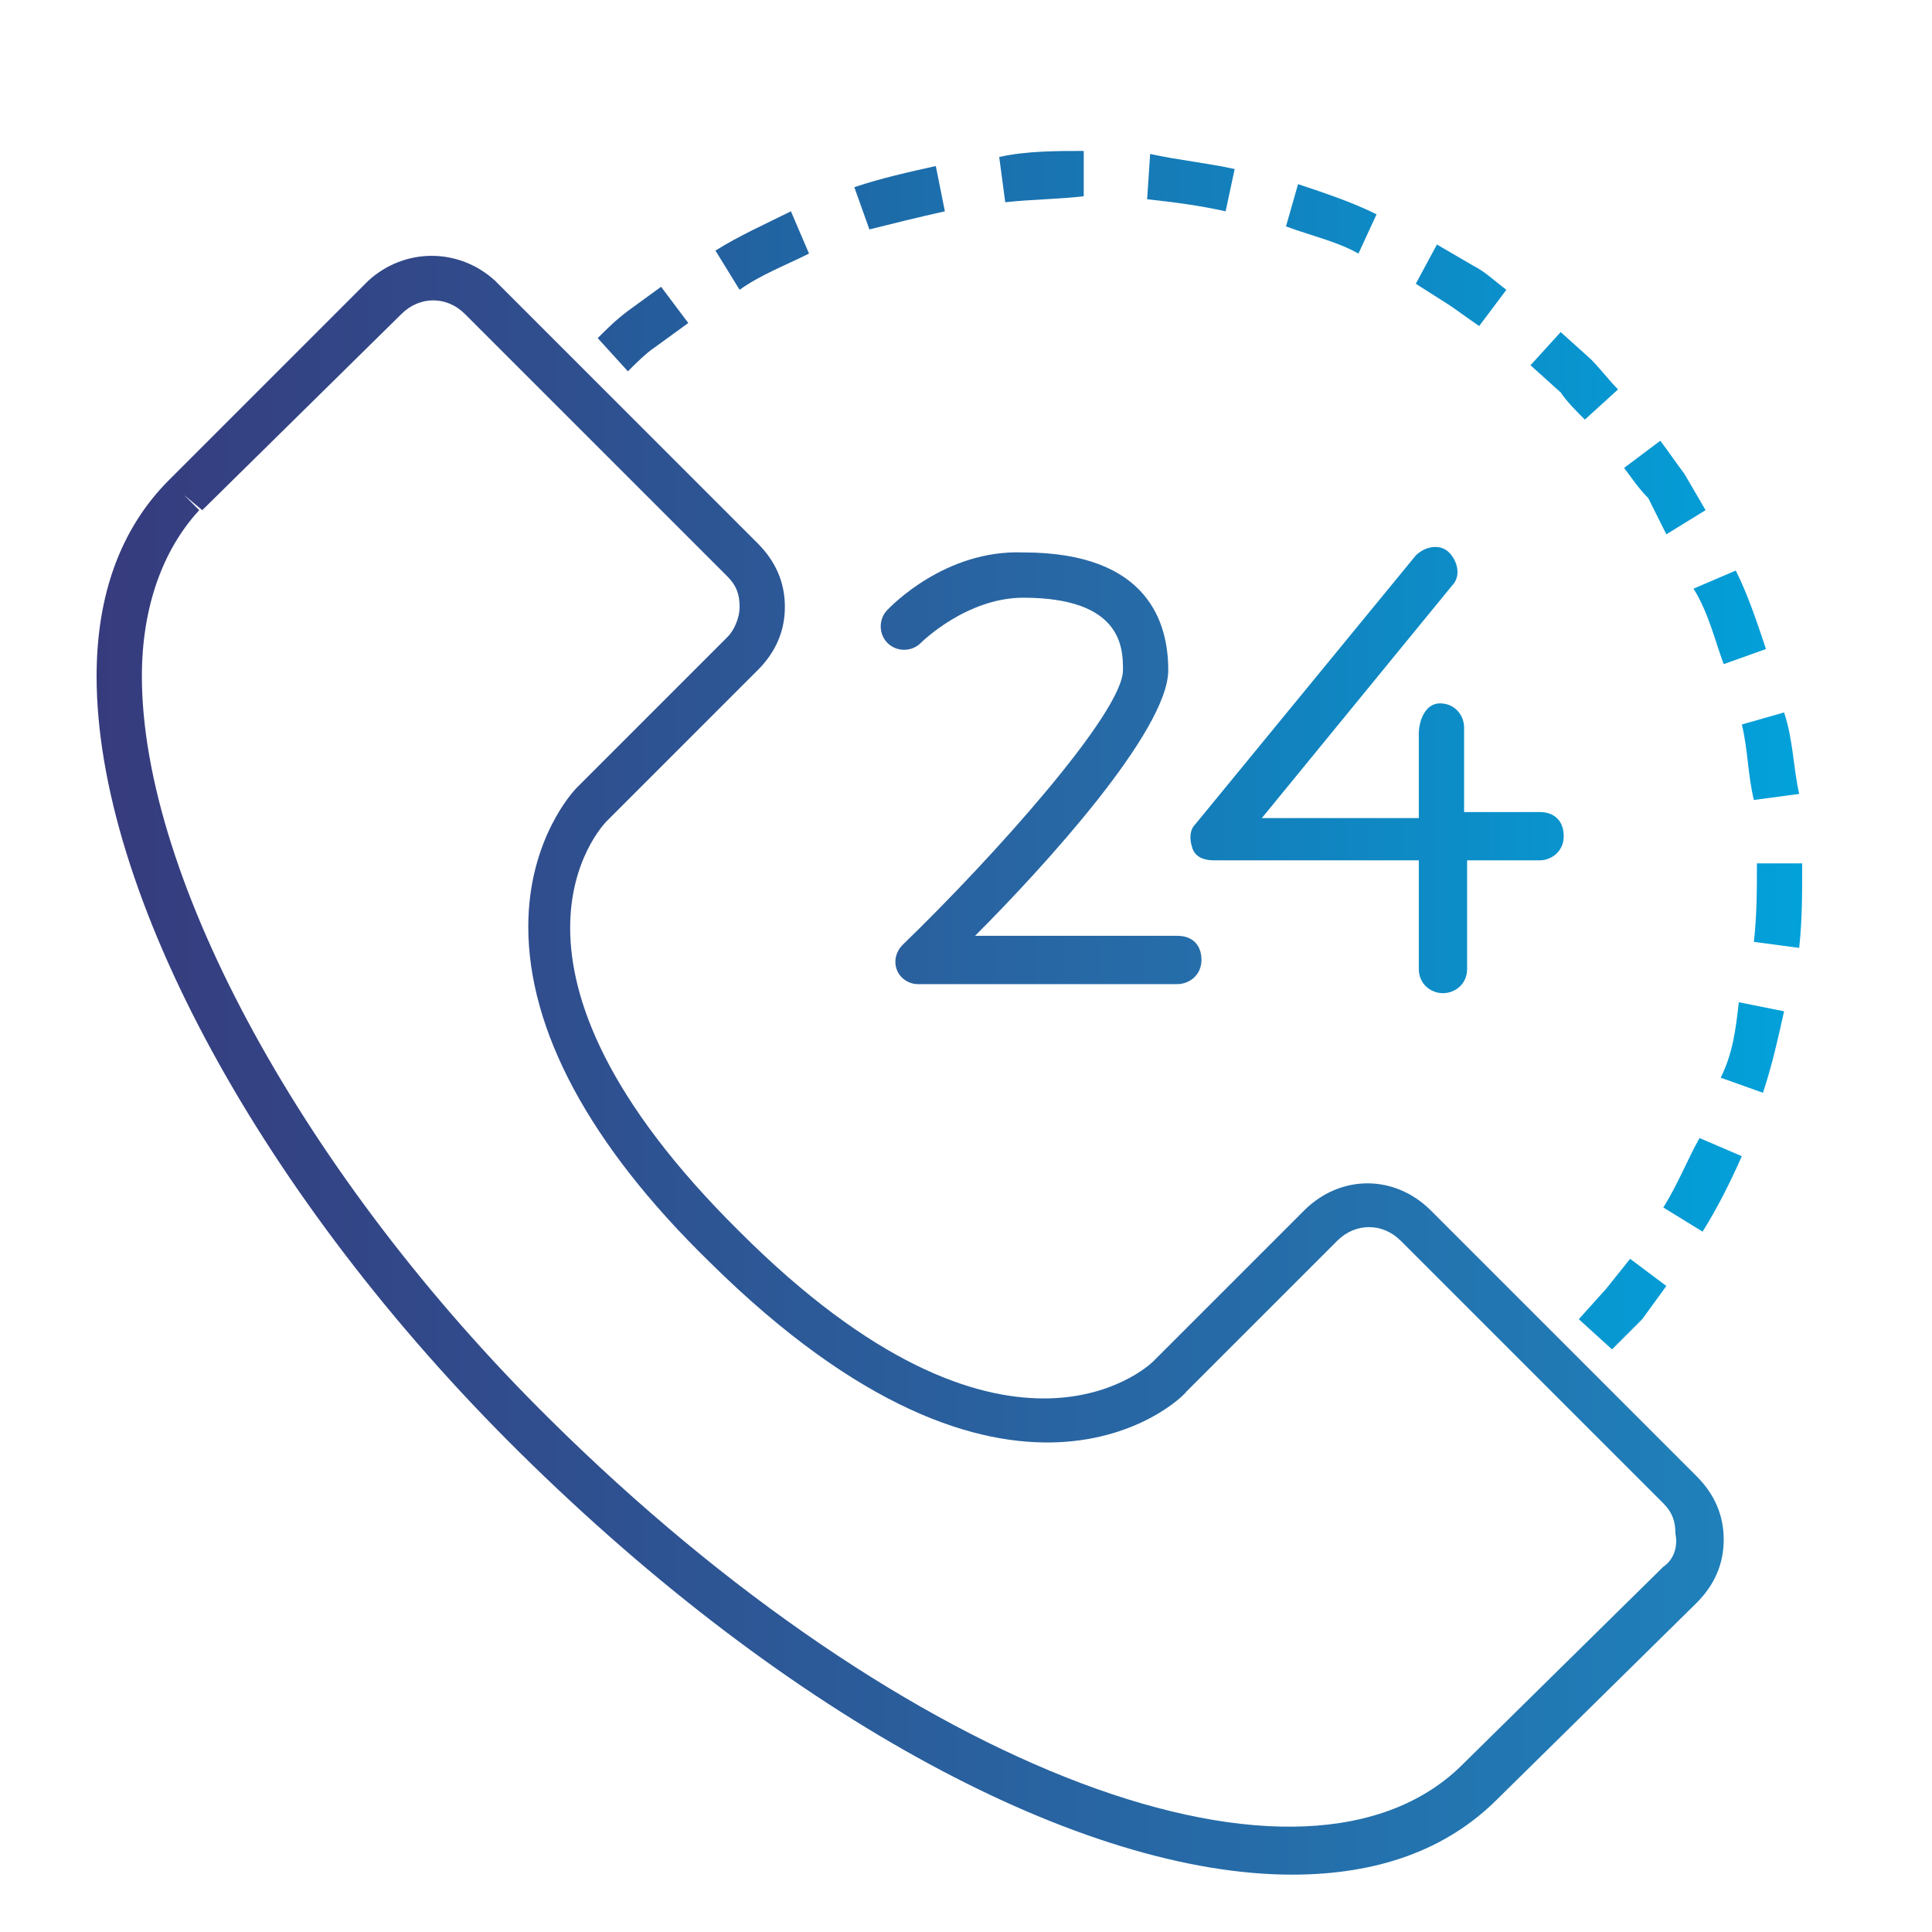 <?xml version="1.0" encoding="utf-8"?>
<!-- Generator: Adobe Illustrator 25.3.1, SVG Export Plug-In . SVG Version: 6.00 Build 0)  -->
<svg version="1.1" id="Layer_1" xmlns="http://www.w3.org/2000/svg" xmlns:xlink="http://www.w3.org/1999/xlink" x="0px" y="0px"
	 viewBox="0 0 64 64" style="enable-background:new 0 0 64 64;" xml:space="preserve">
<style type="text/css">
	.st0{fill:url(#SVGID_1_);}
	.st1{fill:url(#SVGID_2_);}
	.st2{fill:url(#SVGID_3_);}
	.st3{fill:url(#SVGID_4_);}
	.st4{fill:url(#SVGID_5_);}
	.st5{fill:url(#SVGID_6_);}
	.st6{fill:url(#SVGID_7_);}
	.st7{fill:url(#SVGID_8_);}
	.st8{fill:url(#SVGID_9_);}
	.st9{fill:url(#SVGID_10_);}
	.st10{fill:url(#SVGID_11_);}
	.st11{fill:url(#SVGID_12_);}
	.st12{fill:url(#SVGID_13_);}
	.st13{fill:url(#SVGID_14_);}
	.st14{fill:url(#SVGID_15_);}
	.st15{fill:url(#SVGID_16_);}
	.st16{fill:url(#SVGID_17_);}
	.st17{fill:url(#SVGID_18_);}
</style>
<g>
	<linearGradient id="SVGID_1_" gradientUnits="userSpaceOnUse" x1="3.184" y1="35.238" x2="57.058" y2="35.238">
		<stop  offset="0" style="stop-color:#363B7D"/>
		<stop  offset="1" style="stop-color:#1F80BA"/>
	</linearGradient>
	<path class="st0" d="M47.4,40.1c-1.2-1.2-3-1.2-4.2,0l-5,5c-0.2,0.2-4.9,4.5-13.7-4.3c-8.9-8.8-4.6-13.4-4.4-13.6l5-5
		c0.6-0.6,0.9-1.3,0.9-2.1c0-0.8-0.3-1.5-0.9-2.1l-8.7-8.7c-1.2-1.1-3-1.1-4.2,0l-6.6,6.6c-1.6,1.6-2.4,3.8-2.4,6.5
		c0,7.2,5.5,17.3,14,25.7c9,8.9,18.7,14,25.6,14c2.8,0,5.1-0.8,6.8-2.5l6.6-6.5c0.6-0.6,0.9-1.3,0.9-2.1c0-0.8-0.3-1.5-0.9-2.1
		L47.4,40.1z M55.1,51.9l-6.6,6.5C43.3,63.7,30,58.7,18.2,47C10.1,39,4.7,29.1,4.7,22.4c0-2.3,0.7-4.2,1.9-5.5l-0.5-0.5l0.6,0.5
		l6.6-6.5c0.6-0.6,1.5-0.6,2.1,0l8.7,8.7c0.3,0.3,0.4,0.6,0.4,1c0,0.4-0.2,0.8-0.4,1l-5,5c-0.1,0.1-1.6,1.7-1.6,4.6
		c0,3.4,2,7.2,6,11.1c10,9.9,15.6,4.6,15.8,4.3l5-5c0.6-0.6,1.5-0.6,2.1,0l8.7,8.7c0.3,0.3,0.4,0.6,0.4,1
		C55.6,51.3,55.4,51.7,55.1,51.9z"/>
	<linearGradient id="SVGID_2_" gradientUnits="userSpaceOnUse" x1="4.395" y1="6.605" x2="57.316" y2="6.605">
		<stop  offset="0" style="stop-color:#363B7D"/>
		<stop  offset="1" style="stop-color:#02A2DB"/>
	</linearGradient>
	<path class="st1" d="M31.3,7L31,5.5c-0.9,0.2-1.8,0.4-2.7,0.7l0.5,1.4C29.6,7.4,30.4,7.2,31.3,7z"/>
	<linearGradient id="SVGID_3_" gradientUnits="userSpaceOnUse" x1="4.121" y1="8.313" x2="58.171" y2="8.313">
		<stop  offset="0" style="stop-color:#363B7D"/>
		<stop  offset="1" style="stop-color:#02A2DB"/>
	</linearGradient>
	<path class="st2" d="M26.8,8.4L26.2,7c-0.8,0.4-1.7,0.8-2.5,1.3l0.8,1.3C25.2,9.1,26,8.8,26.8,8.4z"/>
	<linearGradient id="SVGID_4_" gradientUnits="userSpaceOnUse" x1="4.625" y1="10.903" x2="57.755" y2="10.903">
		<stop  offset="0" style="stop-color:#363B7D"/>
		<stop  offset="1" style="stop-color:#02A2DB"/>
	</linearGradient>
	<path class="st3" d="M21.7,11.5l1.1-0.8l-0.9-1.2l-1.1,0.8c-0.4,0.3-0.7,0.6-1,0.9l1,1.1C21.1,12,21.4,11.7,21.7,11.5z"/>
	<linearGradient id="SVGID_5_" gradientUnits="userSpaceOnUse" x1="4.864" y1="7.313" x2="58.014" y2="7.313">
		<stop  offset="0" style="stop-color:#363B7D"/>
		<stop  offset="1" style="stop-color:#02A2DB"/>
	</linearGradient>
	<path class="st4" d="M45.6,7.1c-0.8-0.4-1.7-0.7-2.6-1l-0.4,1.4c0.8,0.3,1.7,0.5,2.4,0.9L45.6,7.1z"/>
	<linearGradient id="SVGID_6_" gradientUnits="userSpaceOnUse" x1="4.764" y1="6.091" x2="58.667" y2="6.091">
		<stop  offset="0" style="stop-color:#363B7D"/>
		<stop  offset="1" style="stop-color:#02A2DB"/>
	</linearGradient>
	<path class="st5" d="M40.9,5.6C40,5.4,39,5.3,38.1,5.1L38,6.6c0.9,0.1,1.7,0.2,2.6,0.4L40.9,5.6z"/>
	<linearGradient id="SVGID_7_" gradientUnits="userSpaceOnUse" x1="4.381" y1="5.854" x2="59.33" y2="5.854">
		<stop  offset="0" style="stop-color:#363B7D"/>
		<stop  offset="1" style="stop-color:#02A2DB"/>
	</linearGradient>
	<path class="st6" d="M35.9,6.5l0-1.5c-0.9,0-1.9,0-2.8,0.2l0.2,1.5C34.2,6.6,35.1,6.6,35.9,6.5z"/>
	<linearGradient id="SVGID_8_" gradientUnits="userSpaceOnUse" x1="4.052" y1="16.169" x2="59.8" y2="16.169">
		<stop  offset="0" style="stop-color:#363B7D"/>
		<stop  offset="1" style="stop-color:#02A2DB"/>
	</linearGradient>
	<path class="st7" d="M55.2,17.7l1.3-0.8l-0.7-1.2c-0.3-0.4-0.5-0.7-0.8-1.1l-1.2,0.9c0.3,0.4,0.5,0.7,0.8,1L55.2,17.7z"/>
	<linearGradient id="SVGID_9_" gradientUnits="userSpaceOnUse" x1="4.031" y1="12.469" x2="59.706" y2="12.469">
		<stop  offset="0" style="stop-color:#363B7D"/>
		<stop  offset="1" style="stop-color:#02A2DB"/>
	</linearGradient>
	<path class="st8" d="M52.5,13.9l1.1-1c-0.3-0.3-0.6-0.7-0.9-1l-1-0.9l-1,1.1l1,0.9C51.9,13.3,52.2,13.6,52.5,13.9z"/>
	<linearGradient id="SVGID_10_" gradientUnits="userSpaceOnUse" x1="4.226" y1="9.483" x2="59.513" y2="9.483">
		<stop  offset="0" style="stop-color:#363B7D"/>
		<stop  offset="1" style="stop-color:#02A2DB"/>
	</linearGradient>
	<path class="st9" d="M49,10.8l0.9-1.2c-0.4-0.3-0.7-0.6-1.1-0.8l-1.2-0.7l-0.7,1.3l1.1,0.7C48.3,10.3,48.7,10.6,49,10.8z"/>
	<linearGradient id="SVGID_11_" gradientUnits="userSpaceOnUse" x1="4.385" y1="29.947" x2="60.184" y2="29.947">
		<stop  offset="0" style="stop-color:#363B7D"/>
		<stop  offset="1" style="stop-color:#02A2DB"/>
	</linearGradient>
	<path class="st10" d="M58.2,28.6c0,0.9,0,1.7-0.1,2.6l1.5,0.2c0.1-0.9,0.1-1.8,0.1-2.8L58.2,28.6z"/>
	<linearGradient id="SVGID_12_" gradientUnits="userSpaceOnUse" x1="3.601" y1="25.071" x2="59.936" y2="25.071">
		<stop  offset="0" style="stop-color:#363B7D"/>
		<stop  offset="1" style="stop-color:#02A2DB"/>
	</linearGradient>
	<path class="st11" d="M58.1,26.5l1.5-0.2c-0.2-0.9-0.2-1.8-0.5-2.7L57.7,24C57.9,24.8,57.9,25.7,58.1,26.5z"/>
	<linearGradient id="SVGID_13_" gradientUnits="userSpaceOnUse" x1="3.921" y1="20.457" x2="60.096" y2="20.457">
		<stop  offset="0" style="stop-color:#363B7D"/>
		<stop  offset="1" style="stop-color:#02A2DB"/>
	</linearGradient>
	<path class="st12" d="M57.1,22l1.4-0.5c-0.3-0.9-0.6-1.8-1-2.6l-1.4,0.6C56.6,20.3,56.8,21.2,57.1,22z"/>
	<linearGradient id="SVGID_14_" gradientUnits="userSpaceOnUse" x1="5.178" y1="43.192" x2="58.687" y2="43.192">
		<stop  offset="0" style="stop-color:#363B7D"/>
		<stop  offset="1" style="stop-color:#02A2DB"/>
	</linearGradient>
	<polygon class="st13" points="52.3,43.7 53.4,44.7 54.4,43.7 55.2,42.6 54,41.7 53.2,42.7 	"/>
	<linearGradient id="SVGID_15_" gradientUnits="userSpaceOnUse" x1="4.764" y1="39.185" x2="58.968" y2="39.185">
		<stop  offset="0" style="stop-color:#363B7D"/>
		<stop  offset="1" style="stop-color:#02A2DB"/>
	</linearGradient>
	<path class="st14" d="M55.1,40l1.3,0.8c0.5-0.8,0.9-1.6,1.3-2.5l-1.4-0.6C55.9,38.4,55.6,39.2,55.1,40z"/>
	<linearGradient id="SVGID_16_" gradientUnits="userSpaceOnUse" x1="4.581" y1="34.727" x2="59.845" y2="34.727">
		<stop  offset="0" style="stop-color:#363B7D"/>
		<stop  offset="1" style="stop-color:#02A2DB"/>
	</linearGradient>
	<path class="st15" d="M57,35.7l1.4,0.5c0.3-0.9,0.5-1.8,0.7-2.7l-1.5-0.3C57.5,34.1,57.4,34.9,57,35.7z"/>
	<linearGradient id="SVGID_17_" gradientUnits="userSpaceOnUse" x1="3.128" y1="25.306" x2="59.677" y2="25.306">
		<stop  offset="0" style="stop-color:#363B7D"/>
		<stop  offset="0.876" style="stop-color:#1F80BA"/>
		<stop  offset="1" style="stop-color:#02A2DB"/>
	</linearGradient>
	<path class="st16" d="M29.4,20.2c-0.3,0.3-0.3,0.8,0,1.1c0.3,0.3,0.8,0.3,1.1,0c0,0,1.5-1.5,3.4-1.5c3.3,0,3.3,1.7,3.3,2.4
		c0,1.4-4.3,6.2-7.3,9.1c-0.2,0.2-0.3,0.5-0.2,0.8c0.1,0.3,0.4,0.5,0.7,0.5H39c0.4,0,0.8-0.3,0.8-0.8s-0.3-0.8-0.8-0.8h-6.7
		c2.3-2.3,6.4-6.8,6.4-8.8c0-1.5-0.6-3.9-4.8-3.9C31.3,18.2,29.5,20.1,29.4,20.2z"/>
	<linearGradient id="SVGID_18_" gradientUnits="userSpaceOnUse" x1="3.923" y1="25.563" x2="59.718" y2="25.563">
		<stop  offset="0" style="stop-color:#363B7D"/>
		<stop  offset="1" style="stop-color:#02A2DB"/>
	</linearGradient>
	<path class="st17" d="M47.8,32.9c0.4,0,0.8-0.3,0.8-0.8v-3.6H51c0.4,0,0.8-0.3,0.8-0.8s-0.3-0.8-0.8-0.8h-2.5v-2.8
		c0-0.4-0.3-0.8-0.8-0.8S47,23.9,47,24.3v2.8h-5.2l6.3-7.7c0.3-0.3,0.2-0.8-0.1-1.1c-0.3-0.3-0.8-0.2-1.1,0.1l-7.3,8.9
		c-0.2,0.2-0.2,0.5-0.1,0.8s0.4,0.4,0.7,0.4H47v3.6C47,32.6,47.4,32.9,47.8,32.9z"/>
</g>
</svg>
